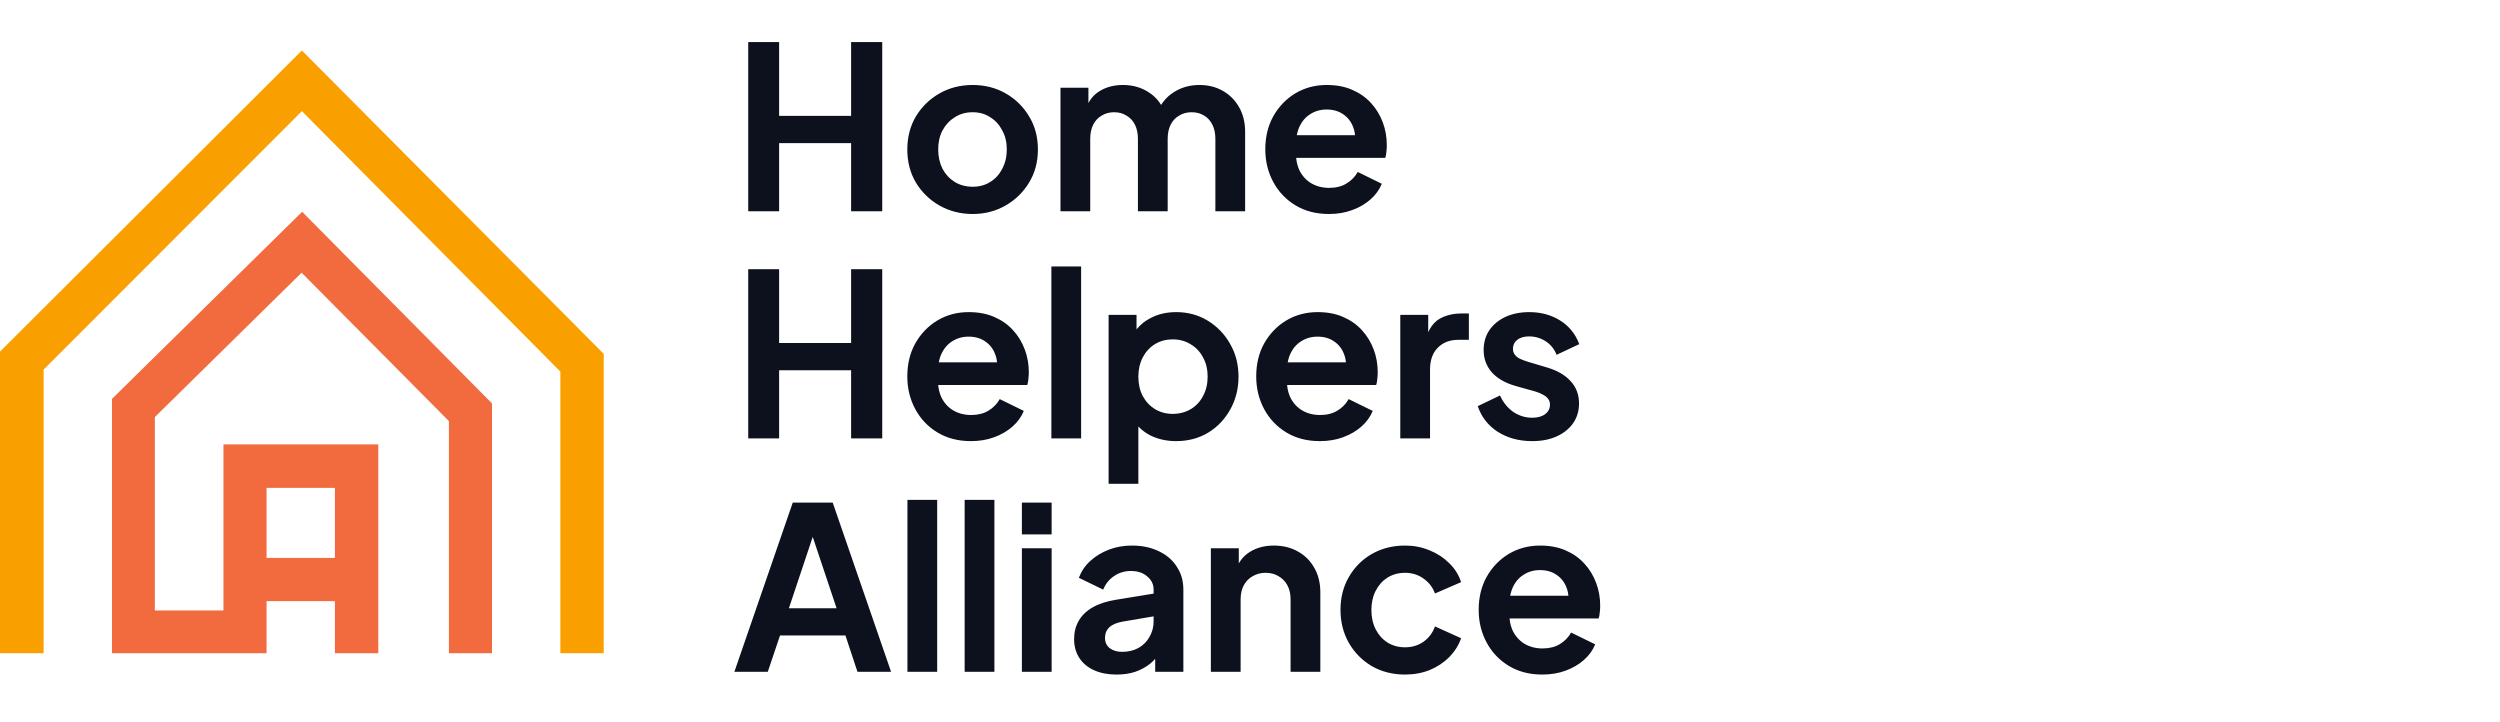 <svg width="142" height="41" viewBox="0 0 142 41" fill="none" xmlns="http://www.w3.org/2000/svg">
<path d="M17.161 12.029L6.36 22.656V37.103H15.141V34.145H19.023V37.103H21.487V25.241H12.692V34.676H8.795V23.69L17.132 15.49L25.498 23.92V37.103H27.947V22.915L17.161 12.029ZM19.023 27.711V31.689H15.141V27.711H19.023Z" fill="#F16B3E"/>
<path d="M17.146 2.867L0 19.971V37.103H2.478V20.99L17.146 6.313L31.828 21.105V37.103H34.292V20.1L17.146 2.867Z" fill="#F9A000"/>
<path d="M42.499 12V2.389H44.254V6.582H48.343V2.389H50.111V12H48.343V8.13H44.254V12H42.499ZM55.251 12.155C54.562 12.155 53.935 11.996 53.367 11.678C52.808 11.359 52.361 10.925 52.025 10.374C51.699 9.824 51.535 9.196 51.535 8.491C51.535 7.786 51.699 7.158 52.025 6.607C52.361 6.057 52.808 5.623 53.367 5.304C53.926 4.986 54.554 4.827 55.251 4.827C55.939 4.827 56.562 4.986 57.121 5.304C57.68 5.623 58.123 6.057 58.45 6.607C58.785 7.149 58.953 7.777 58.953 8.491C58.953 9.196 58.785 9.824 58.45 10.374C58.115 10.925 57.667 11.359 57.108 11.678C56.549 11.996 55.93 12.155 55.251 12.155ZM55.251 10.607C55.629 10.607 55.96 10.516 56.244 10.336C56.536 10.155 56.764 9.906 56.928 9.588C57.1 9.261 57.186 8.895 57.186 8.491C57.186 8.078 57.1 7.717 56.928 7.407C56.764 7.089 56.536 6.84 56.244 6.659C55.96 6.47 55.629 6.375 55.251 6.375C54.864 6.375 54.524 6.47 54.231 6.659C53.939 6.84 53.707 7.089 53.535 7.407C53.371 7.717 53.29 8.078 53.29 8.491C53.29 8.895 53.371 9.261 53.535 9.588C53.707 9.906 53.939 10.155 54.231 10.336C54.524 10.516 54.864 10.607 55.251 10.607ZM60.235 12V4.982H61.822V6.607L61.641 6.336C61.77 5.829 62.028 5.451 62.415 5.201C62.802 4.952 63.258 4.827 63.782 4.827C64.359 4.827 64.866 4.978 65.305 5.279C65.743 5.58 66.027 5.975 66.156 6.465L65.679 6.504C65.894 5.945 66.216 5.528 66.647 5.253C67.077 4.969 67.571 4.827 68.13 4.827C68.629 4.827 69.072 4.939 69.459 5.162C69.855 5.386 70.164 5.7 70.388 6.104C70.612 6.5 70.723 6.96 70.723 7.485V12H69.033V7.885C69.033 7.575 68.977 7.308 68.866 7.085C68.754 6.861 68.599 6.689 68.401 6.569C68.203 6.44 67.963 6.375 67.679 6.375C67.412 6.375 67.175 6.44 66.969 6.569C66.763 6.689 66.604 6.861 66.492 7.085C66.38 7.308 66.324 7.575 66.324 7.885V12H64.634V7.885C64.634 7.575 64.578 7.308 64.466 7.085C64.355 6.861 64.195 6.689 63.989 6.569C63.791 6.44 63.555 6.375 63.279 6.375C63.013 6.375 62.776 6.44 62.57 6.569C62.363 6.689 62.204 6.861 62.093 7.085C61.981 7.308 61.925 7.575 61.925 7.885V12H60.235ZM75.482 12.155C74.759 12.155 74.127 11.991 73.585 11.665C73.043 11.338 72.622 10.895 72.321 10.336C72.02 9.777 71.869 9.157 71.869 8.478C71.869 7.773 72.02 7.149 72.321 6.607C72.63 6.057 73.048 5.623 73.572 5.304C74.105 4.986 74.699 4.827 75.353 4.827C75.903 4.827 76.385 4.917 76.797 5.098C77.219 5.279 77.576 5.528 77.868 5.846C78.161 6.164 78.384 6.53 78.539 6.943C78.694 7.347 78.771 7.786 78.771 8.259C78.771 8.379 78.763 8.504 78.746 8.633C78.737 8.762 78.715 8.874 78.681 8.968H73.263V7.678H77.726L76.927 8.285C77.004 7.889 76.982 7.536 76.862 7.227C76.75 6.917 76.561 6.672 76.294 6.491C76.036 6.311 75.722 6.22 75.353 6.22C75 6.22 74.686 6.311 74.411 6.491C74.136 6.663 73.925 6.921 73.779 7.265C73.641 7.601 73.589 8.009 73.624 8.491C73.589 8.921 73.645 9.304 73.791 9.639C73.946 9.966 74.17 10.22 74.462 10.4C74.763 10.581 75.107 10.671 75.495 10.671C75.882 10.671 76.208 10.589 76.475 10.426C76.75 10.263 76.965 10.043 77.12 9.768L78.487 10.439C78.35 10.774 78.135 11.071 77.842 11.329C77.55 11.587 77.202 11.789 76.797 11.935C76.402 12.082 75.963 12.155 75.482 12.155Z" fill="#0C111D"/>
<path d="M42.499 24.901V15.29H44.254V19.483H48.343V15.29H50.111V24.901H48.343V21.031H44.254V24.901H42.499ZM55.147 25.056C54.425 25.056 53.793 24.892 53.251 24.566C52.709 24.239 52.288 23.796 51.987 23.237C51.686 22.678 51.535 22.058 51.535 21.379C51.535 20.674 51.686 20.05 51.987 19.508C52.296 18.958 52.713 18.524 53.238 18.205C53.771 17.887 54.365 17.728 55.018 17.728C55.569 17.728 56.05 17.818 56.463 17.999C56.885 18.18 57.242 18.429 57.534 18.747C57.826 19.066 58.05 19.431 58.205 19.844C58.36 20.248 58.437 20.687 58.437 21.16C58.437 21.28 58.428 21.405 58.411 21.534C58.403 21.663 58.381 21.775 58.347 21.869H52.928V20.579H57.392L56.592 21.186C56.67 20.79 56.648 20.437 56.528 20.128C56.416 19.818 56.227 19.573 55.96 19.392C55.702 19.212 55.388 19.121 55.018 19.121C54.666 19.121 54.352 19.212 54.077 19.392C53.801 19.564 53.591 19.822 53.444 20.166C53.307 20.502 53.255 20.91 53.29 21.392C53.255 21.822 53.311 22.205 53.457 22.54C53.612 22.867 53.836 23.121 54.128 23.301C54.429 23.482 54.773 23.572 55.16 23.572C55.547 23.572 55.874 23.491 56.141 23.327C56.416 23.164 56.631 22.944 56.786 22.669L58.153 23.34C58.016 23.675 57.801 23.972 57.508 24.23C57.216 24.488 56.867 24.69 56.463 24.837C56.068 24.983 55.629 25.056 55.147 25.056ZM59.718 24.901V15.135H61.408V24.901H59.718ZM62.969 27.481V17.883H64.555V19.276L64.401 18.928C64.641 18.549 64.968 18.257 65.381 18.051C65.794 17.836 66.271 17.728 66.813 17.728C67.475 17.728 68.073 17.892 68.606 18.218C69.14 18.545 69.561 18.984 69.871 19.534C70.189 20.085 70.348 20.704 70.348 21.392C70.348 22.071 70.193 22.691 69.884 23.25C69.574 23.809 69.153 24.252 68.619 24.578C68.086 24.897 67.48 25.056 66.8 25.056C66.293 25.056 65.824 24.957 65.394 24.759C64.973 24.553 64.637 24.26 64.388 23.882L64.659 23.546V27.481H62.969ZM66.607 23.508C66.994 23.508 67.338 23.417 67.639 23.237C67.94 23.056 68.172 22.807 68.335 22.488C68.507 22.17 68.594 21.805 68.594 21.392C68.594 20.979 68.507 20.618 68.335 20.308C68.172 19.99 67.94 19.741 67.639 19.56C67.338 19.371 66.994 19.276 66.607 19.276C66.237 19.276 65.901 19.366 65.6 19.547C65.308 19.728 65.076 19.981 64.904 20.308C64.74 20.627 64.659 20.988 64.659 21.392C64.659 21.805 64.74 22.17 64.904 22.488C65.076 22.807 65.308 23.056 65.6 23.237C65.901 23.417 66.237 23.508 66.607 23.508ZM74.965 25.056C74.243 25.056 73.61 24.892 73.069 24.566C72.527 24.239 72.105 23.796 71.804 23.237C71.503 22.678 71.353 22.058 71.353 21.379C71.353 20.674 71.503 20.05 71.804 19.508C72.114 18.958 72.531 18.524 73.056 18.205C73.589 17.887 74.182 17.728 74.836 17.728C75.386 17.728 75.868 17.818 76.281 17.999C76.702 18.18 77.059 18.429 77.352 18.747C77.644 19.066 77.868 19.431 78.023 19.844C78.177 20.248 78.255 20.687 78.255 21.16C78.255 21.28 78.246 21.405 78.229 21.534C78.22 21.663 78.199 21.775 78.165 21.869H72.746V20.579H77.21L76.41 21.186C76.487 20.79 76.466 20.437 76.345 20.128C76.234 19.818 76.044 19.573 75.778 19.392C75.52 19.212 75.206 19.121 74.836 19.121C74.483 19.121 74.169 19.212 73.894 19.392C73.619 19.564 73.408 19.822 73.262 20.166C73.124 20.502 73.073 20.91 73.107 21.392C73.073 21.822 73.129 22.205 73.275 22.54C73.43 22.867 73.653 23.121 73.946 23.301C74.247 23.482 74.591 23.572 74.978 23.572C75.365 23.572 75.692 23.491 75.958 23.327C76.234 23.164 76.449 22.944 76.603 22.669L77.971 23.34C77.833 23.675 77.618 23.972 77.326 24.23C77.034 24.488 76.685 24.69 76.281 24.837C75.885 24.983 75.447 25.056 74.965 25.056ZM79.536 24.901V17.883H81.123V19.444L80.994 19.212C81.157 18.687 81.411 18.322 81.755 18.115C82.108 17.909 82.529 17.805 83.019 17.805H83.432V19.302H82.826C82.344 19.302 81.957 19.453 81.665 19.753C81.372 20.046 81.226 20.459 81.226 20.992V24.901H79.536ZM87.032 25.056C86.283 25.056 85.63 24.88 85.071 24.527C84.52 24.166 84.142 23.68 83.936 23.069L85.2 22.463C85.38 22.858 85.63 23.168 85.948 23.392C86.275 23.615 86.636 23.727 87.032 23.727C87.341 23.727 87.586 23.658 87.767 23.521C87.948 23.383 88.038 23.202 88.038 22.979C88.038 22.841 87.999 22.729 87.922 22.643C87.853 22.549 87.754 22.471 87.625 22.411C87.505 22.342 87.371 22.286 87.225 22.243L86.077 21.921C85.484 21.749 85.032 21.487 84.722 21.134C84.421 20.781 84.271 20.364 84.271 19.883C84.271 19.453 84.378 19.078 84.593 18.76C84.817 18.433 85.122 18.18 85.509 17.999C85.905 17.818 86.356 17.728 86.864 17.728C87.526 17.728 88.111 17.887 88.618 18.205C89.126 18.524 89.487 18.971 89.702 19.547L88.412 20.154C88.292 19.835 88.09 19.581 87.806 19.392C87.522 19.203 87.204 19.108 86.851 19.108C86.567 19.108 86.344 19.173 86.18 19.302C86.017 19.431 85.935 19.599 85.935 19.805C85.935 19.934 85.969 20.046 86.038 20.141C86.107 20.235 86.202 20.313 86.322 20.373C86.451 20.433 86.597 20.489 86.761 20.541L87.883 20.876C88.459 21.048 88.902 21.306 89.212 21.65C89.53 21.994 89.689 22.415 89.689 22.914C89.689 23.336 89.578 23.71 89.354 24.037C89.13 24.355 88.821 24.604 88.425 24.785C88.029 24.965 87.565 25.056 87.032 25.056Z" fill="#0C111D"/>
<path d="M41.712 38.16L45.028 28.549H47.298L50.614 38.16H48.705L48.021 36.096H44.305L43.609 38.16H41.712ZM44.809 34.548H47.518L45.918 29.762H46.408L44.809 34.548ZM51.542 38.16V28.394H53.232V38.16H51.542ZM54.792 38.16V28.394H56.482V38.16H54.792ZM58.043 38.16V31.142H59.733V38.16H58.043ZM58.043 30.355V28.549H59.733V30.355H58.043ZM63.422 38.315C62.931 38.315 62.506 38.233 62.145 38.07C61.783 37.907 61.504 37.675 61.306 37.373C61.108 37.064 61.009 36.707 61.009 36.303C61.009 35.916 61.095 35.572 61.267 35.271C61.439 34.961 61.706 34.703 62.067 34.496C62.428 34.29 62.884 34.144 63.435 34.058L65.731 33.684V34.974L63.757 35.309C63.422 35.37 63.172 35.477 63.009 35.632C62.846 35.787 62.764 35.989 62.764 36.238C62.764 36.479 62.854 36.672 63.035 36.819C63.224 36.956 63.456 37.025 63.731 37.025C64.084 37.025 64.394 36.952 64.66 36.806C64.935 36.651 65.146 36.44 65.292 36.174C65.447 35.907 65.525 35.615 65.525 35.296V33.49C65.525 33.189 65.404 32.94 65.163 32.742C64.931 32.536 64.621 32.432 64.234 32.432C63.873 32.432 63.551 32.531 63.267 32.729C62.992 32.918 62.79 33.172 62.661 33.49L61.28 32.819C61.418 32.45 61.633 32.131 61.925 31.865C62.226 31.59 62.579 31.375 62.983 31.22C63.387 31.065 63.826 30.988 64.299 30.988C64.875 30.988 65.383 31.095 65.821 31.31C66.26 31.516 66.6 31.809 66.841 32.187C67.09 32.557 67.215 32.991 67.215 33.49V38.16H65.615V36.961L65.976 36.935C65.796 37.236 65.581 37.49 65.331 37.696C65.082 37.894 64.798 38.049 64.48 38.16C64.161 38.264 63.809 38.315 63.422 38.315ZM68.777 38.16V31.142H70.364V32.523L70.234 32.278C70.398 31.856 70.665 31.538 71.034 31.323C71.413 31.099 71.851 30.988 72.35 30.988C72.866 30.988 73.322 31.099 73.718 31.323C74.122 31.547 74.436 31.86 74.659 32.265C74.883 32.66 74.995 33.12 74.995 33.645V38.16H73.305V34.045C73.305 33.735 73.245 33.469 73.124 33.245C73.004 33.022 72.836 32.849 72.621 32.729C72.415 32.6 72.17 32.536 71.886 32.536C71.611 32.536 71.365 32.6 71.15 32.729C70.935 32.849 70.768 33.022 70.647 33.245C70.527 33.469 70.467 33.735 70.467 34.045V38.16H68.777ZM79.804 38.315C79.108 38.315 78.48 38.156 77.921 37.838C77.37 37.511 76.936 37.072 76.618 36.522C76.299 35.963 76.14 35.335 76.14 34.639C76.14 33.942 76.299 33.318 76.618 32.768C76.936 32.217 77.37 31.783 77.921 31.465C78.48 31.147 79.108 30.988 79.804 30.988C80.303 30.988 80.767 31.078 81.197 31.258C81.627 31.43 81.997 31.671 82.307 31.981C82.625 32.282 82.853 32.643 82.991 33.065L81.507 33.71C81.378 33.357 81.159 33.073 80.849 32.858C80.548 32.643 80.2 32.536 79.804 32.536C79.434 32.536 79.103 32.626 78.811 32.806C78.527 32.987 78.303 33.236 78.14 33.555C77.977 33.873 77.895 34.239 77.895 34.651C77.895 35.064 77.977 35.43 78.14 35.748C78.303 36.066 78.527 36.316 78.811 36.496C79.103 36.677 79.434 36.767 79.804 36.767C80.208 36.767 80.561 36.66 80.862 36.445C81.163 36.23 81.378 35.941 81.507 35.58L82.991 36.251C82.853 36.647 82.629 37.004 82.32 37.322C82.01 37.632 81.64 37.877 81.21 38.057C80.78 38.229 80.311 38.315 79.804 38.315ZM87.602 38.315C86.879 38.315 86.247 38.152 85.705 37.825C85.163 37.498 84.742 37.055 84.441 36.496C84.14 35.937 83.989 35.318 83.989 34.639C83.989 33.933 84.14 33.31 84.441 32.768C84.75 32.217 85.168 31.783 85.692 31.465C86.225 31.147 86.819 30.988 87.472 30.988C88.023 30.988 88.504 31.078 88.917 31.258C89.339 31.439 89.696 31.688 89.988 32.007C90.281 32.325 90.504 32.69 90.659 33.103C90.814 33.508 90.891 33.946 90.891 34.419C90.891 34.539 90.883 34.664 90.865 34.793C90.857 34.922 90.835 35.034 90.801 35.129H85.382V33.839H89.846L89.046 34.445C89.124 34.049 89.102 33.697 88.982 33.387C88.87 33.077 88.681 32.832 88.414 32.652C88.156 32.471 87.842 32.381 87.472 32.381C87.12 32.381 86.806 32.471 86.531 32.652C86.255 32.824 86.045 33.082 85.898 33.426C85.761 33.761 85.709 34.17 85.744 34.651C85.709 35.081 85.765 35.464 85.911 35.8C86.066 36.126 86.29 36.38 86.582 36.561C86.883 36.741 87.227 36.832 87.614 36.832C88.001 36.832 88.328 36.75 88.595 36.587C88.87 36.423 89.085 36.204 89.24 35.929L90.607 36.599C90.47 36.935 90.255 37.232 89.962 37.49C89.67 37.748 89.322 37.95 88.917 38.096C88.522 38.242 88.083 38.315 87.602 38.315Z" fill="#0C111D"/>
</svg>
